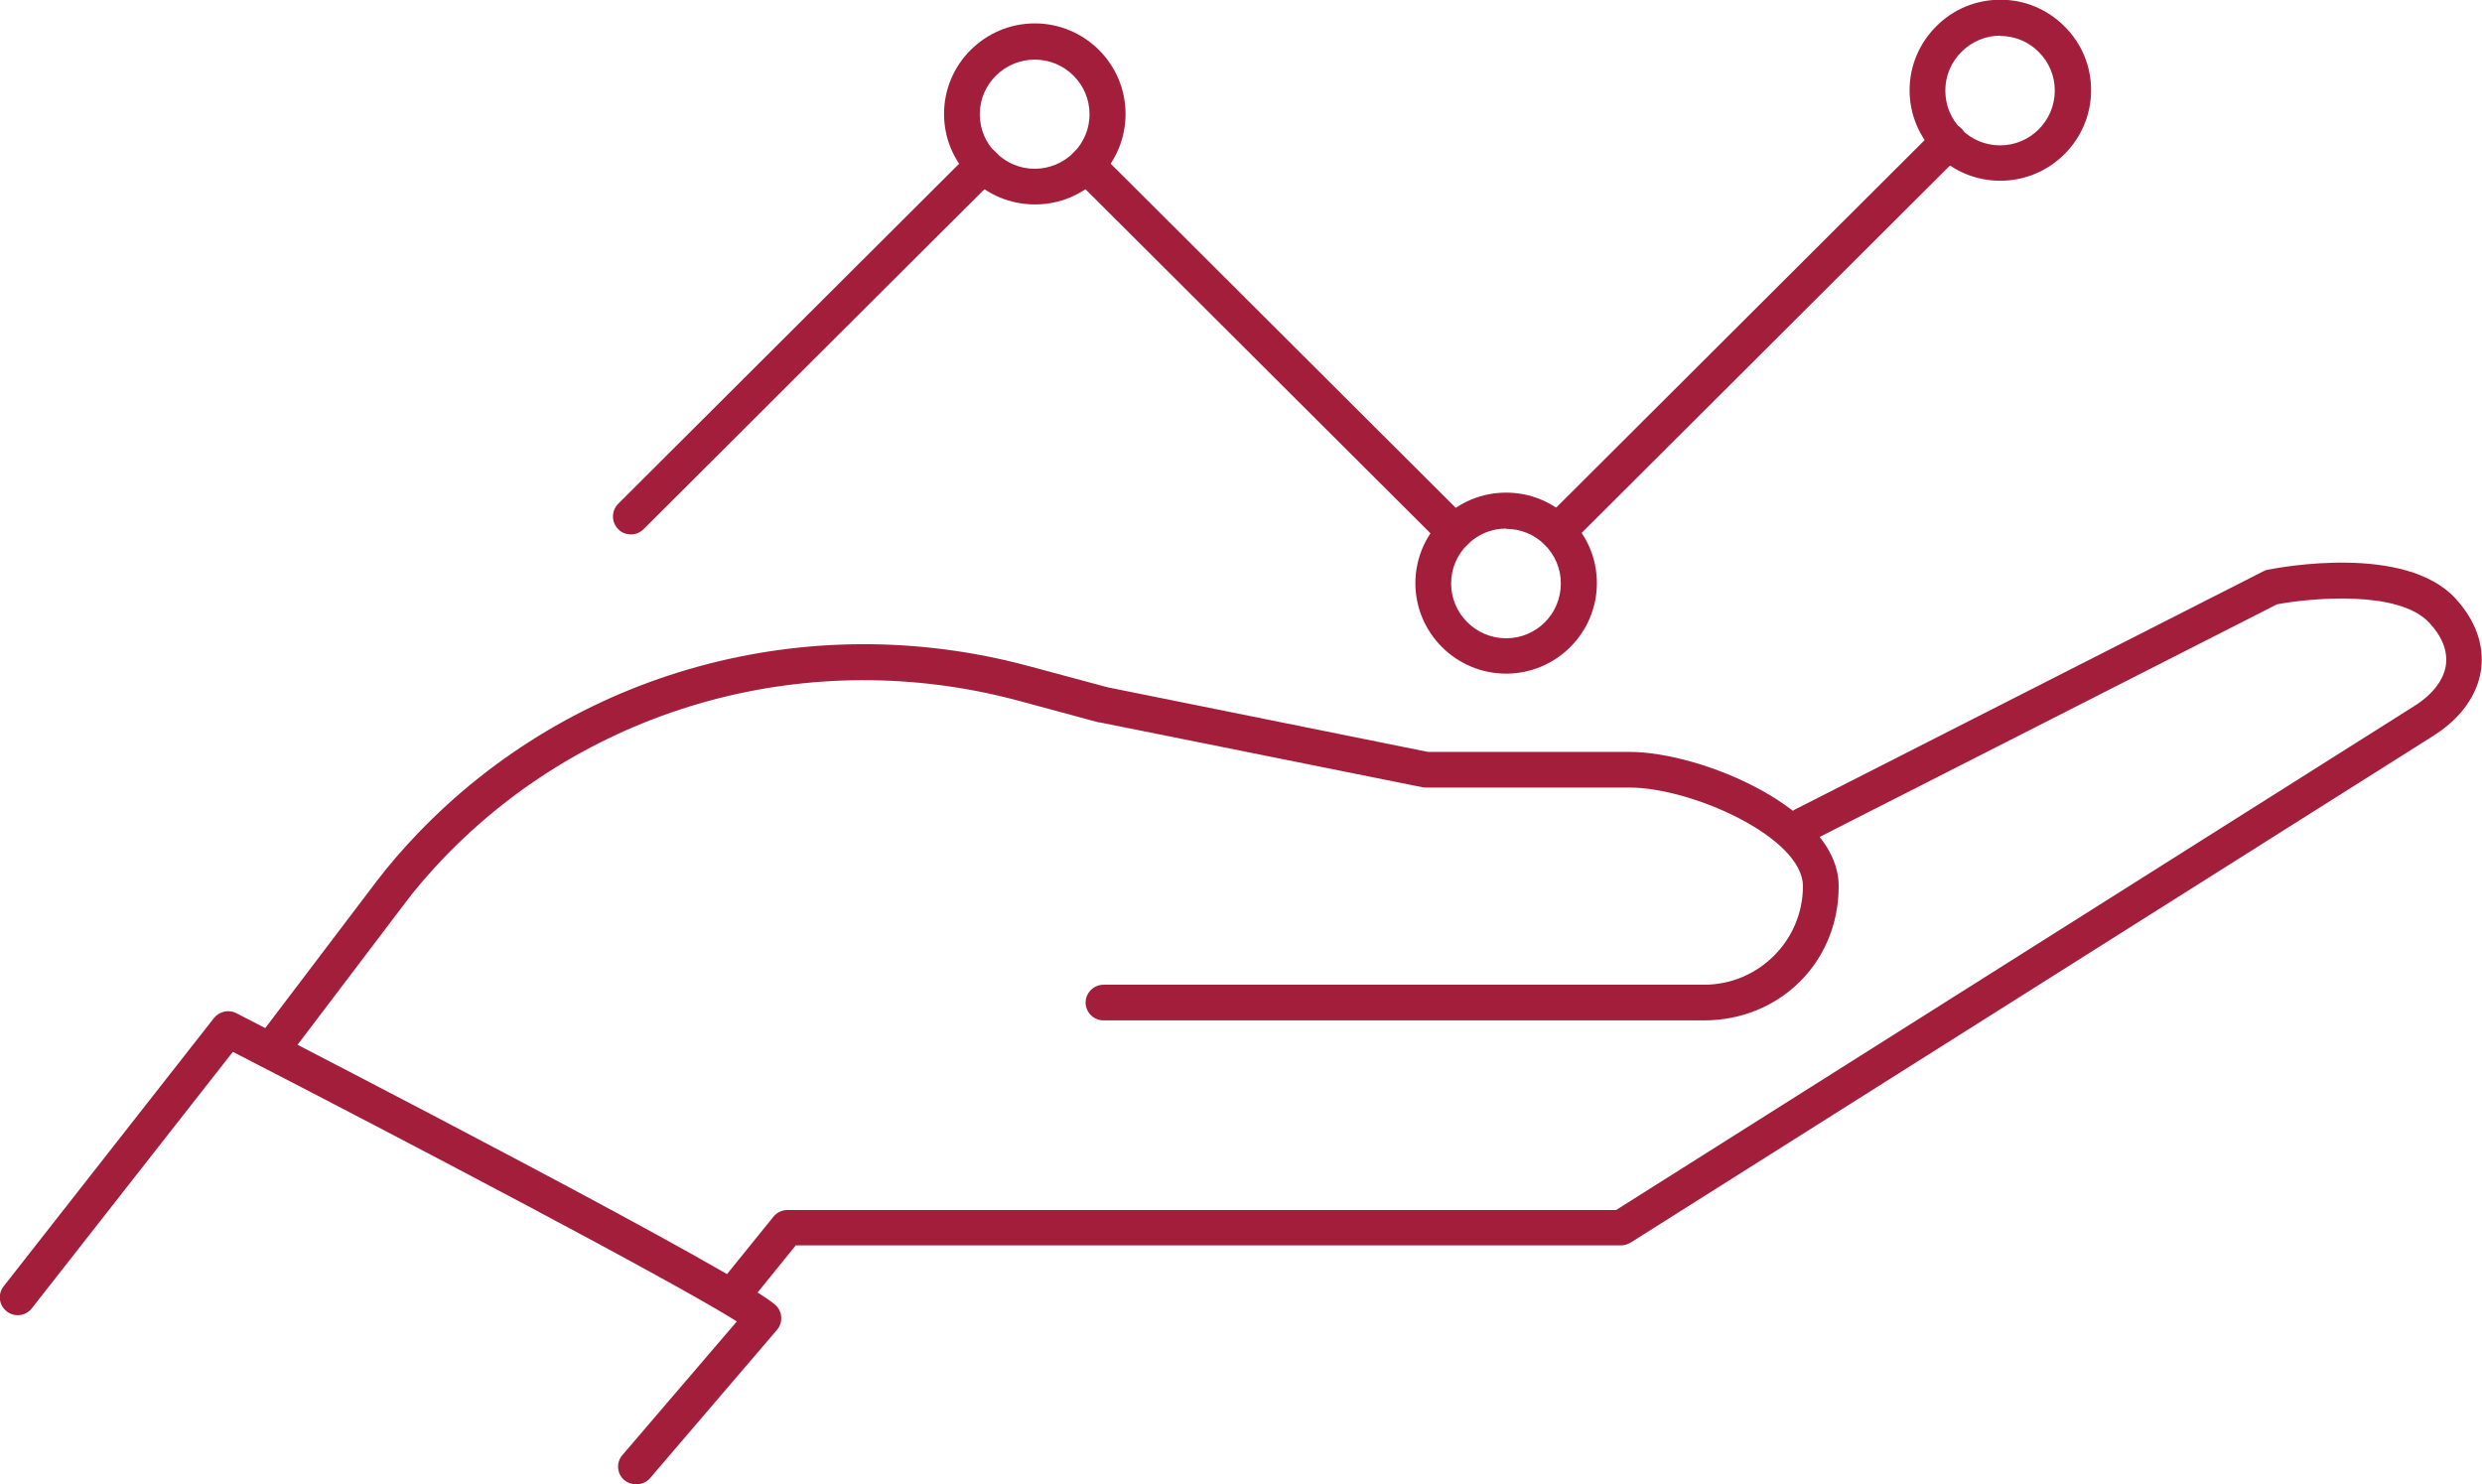 <svg width="107" height="64" viewBox="0 0 107 64" fill="none" xmlns="http://www.w3.org/2000/svg">
<g clip-path="url(#clip0_2025_17587)">
<path d="M11.664 46.073C11.508 46.073 11.339 46.025 11.195 45.917C10.858 45.665 10.786 45.172 11.05 44.836L16.25 37.98C16.744 37.331 17.322 36.659 17.972 35.975C24.689 28.938 34.776 26.152 44.31 28.71L47.752 29.635L61.559 32.42H70.25C73.332 32.42 79.266 34.87 79.266 38.208C79.266 41.546 76.666 43.996 73.464 43.996H47.572C47.15 43.996 46.801 43.647 46.801 43.227C46.801 42.807 47.15 42.459 47.572 42.459H73.464C75.811 42.459 77.725 40.55 77.725 38.208C77.725 36.107 72.934 33.957 70.25 33.957H61.487C61.487 33.957 61.379 33.957 61.33 33.945L47.415 31.148C47.415 31.148 47.379 31.148 47.367 31.148L43.9 30.211C34.92 27.797 25.411 30.415 19.079 37.043C18.477 37.68 17.936 38.304 17.478 38.916L12.278 45.773C12.122 45.977 11.893 46.073 11.664 46.073Z" fill="#A31E3A"/>
<path d="M31.537 56.687C31.369 56.687 31.2 56.627 31.056 56.519C30.719 56.255 30.671 55.763 30.936 55.438L33.343 52.461C33.487 52.281 33.716 52.172 33.945 52.172H69.672L104.087 30.439C104.881 29.935 105.362 29.31 105.447 28.65C105.519 28.061 105.278 27.437 104.725 26.849C103.412 25.432 99.645 25.78 98.164 26.056L78.098 36.263C77.713 36.455 77.255 36.311 77.063 35.926C76.87 35.542 77.014 35.086 77.4 34.894L97.562 24.639C97.623 24.603 97.695 24.579 97.755 24.567C98.357 24.447 103.677 23.463 105.844 25.792C106.711 26.729 107.096 27.785 106.963 28.842C106.819 29.959 106.085 30.979 104.905 31.724L70.298 53.577C70.177 53.649 70.033 53.697 69.888 53.697H34.306L32.127 56.387C31.971 56.579 31.754 56.675 31.525 56.675L31.537 56.687Z" fill="#A31E3A"/>
<path d="M27.421 64C27.241 64 27.06 63.94 26.916 63.82C26.59 63.544 26.554 63.063 26.831 62.739L31.767 56.976C28.998 55.234 17.623 49.255 10.039 45.352L1.372 56.411C1.107 56.748 0.626 56.807 0.289 56.543C-0.048 56.279 -0.108 55.799 0.156 55.463L9.221 43.899C9.449 43.611 9.859 43.515 10.184 43.683C13.867 45.581 32.284 55.09 33.464 56.303C33.741 56.591 33.753 57.036 33.5 57.336L28.023 63.736C27.866 63.916 27.65 64 27.433 64H27.421Z" fill="#A31E3A"/>
<path d="M67.133 23.703C66.94 23.703 66.735 23.631 66.591 23.475C66.29 23.174 66.29 22.682 66.591 22.382L83.467 5.547C83.768 5.247 84.262 5.247 84.563 5.547C84.864 5.848 84.864 6.34 84.563 6.64L67.686 23.475C67.53 23.631 67.337 23.703 67.145 23.703H67.133Z" fill="#A31E3A"/>
<path d="M27.192 23.042C27 23.042 26.795 22.97 26.651 22.814C26.35 22.514 26.35 22.022 26.651 21.721L41.842 6.568C42.143 6.268 42.636 6.268 42.937 6.568C43.238 6.868 43.238 7.36 42.937 7.661L27.746 22.814C27.59 22.97 27.397 23.042 27.204 23.042H27.192Z" fill="#A31E3A"/>
<path d="M62.703 23.715C62.51 23.715 62.306 23.643 62.161 23.486L46.296 7.661C45.995 7.36 45.995 6.868 46.296 6.568C46.597 6.268 47.09 6.268 47.391 6.568L63.257 22.394C63.558 22.694 63.558 23.186 63.257 23.486C63.1 23.643 62.908 23.715 62.715 23.715H62.703Z" fill="#A31E3A"/>
<path d="M44.61 8.814C43.563 8.814 42.588 8.405 41.842 7.673C41.842 7.673 41.818 7.649 41.818 7.637C41.096 6.904 40.698 5.932 40.698 4.911C40.698 2.762 42.456 1.009 44.61 1.009C46.765 1.009 48.523 2.762 48.523 4.911C48.523 5.944 48.125 6.916 47.391 7.661C46.657 8.405 45.67 8.814 44.622 8.814H44.61ZM42.961 6.604C43.407 7.037 43.984 7.277 44.61 7.277C45.236 7.277 45.838 7.025 46.284 6.58C46.729 6.136 46.97 5.548 46.97 4.923C46.97 3.626 45.91 2.57 44.61 2.57C43.31 2.57 42.239 3.626 42.239 4.923C42.239 5.548 42.48 6.148 42.937 6.592C42.937 6.592 42.949 6.604 42.961 6.616V6.604Z" fill="#A31E3A"/>
<path d="M64.93 29.046C62.775 29.046 61.018 27.293 61.018 25.144C61.018 24.111 61.427 23.126 62.161 22.394C62.895 21.649 63.883 21.241 64.93 21.241C65.977 21.241 66.952 21.649 67.686 22.382C68.433 23.114 68.842 24.099 68.842 25.144C68.842 27.293 67.084 29.046 64.93 29.046ZM64.93 22.79C64.292 22.79 63.702 23.042 63.257 23.487C62.811 23.931 62.558 24.519 62.558 25.156C62.558 26.453 63.618 27.521 64.93 27.521C66.242 27.521 67.289 26.465 67.289 25.156C67.289 24.519 67.036 23.931 66.591 23.487C66.145 23.042 65.556 22.802 64.918 22.802L64.93 22.79Z" fill="#A31E3A"/>
<path d="M86.236 7.793C85.188 7.793 84.201 7.385 83.467 6.64C82.733 5.908 82.323 4.923 82.323 3.891C82.323 2.858 82.733 1.873 83.467 1.141C84.201 0.397 85.188 -0.012 86.236 -0.012C87.283 -0.012 88.258 0.397 88.992 1.129C89.739 1.861 90.148 2.846 90.148 3.891C90.148 6.04 88.39 7.793 86.236 7.793ZM86.236 1.537C85.598 1.537 85.008 1.789 84.562 2.234C84.117 2.678 83.864 3.266 83.864 3.903C83.864 4.539 84.105 5.127 84.55 5.572C84.996 6.016 85.586 6.268 86.224 6.268C87.524 6.268 88.583 5.212 88.583 3.903C88.583 3.266 88.33 2.678 87.885 2.234C87.439 1.789 86.85 1.549 86.212 1.549L86.236 1.537Z" fill="#A31E3A"/>
</g>
<defs>
<clipPath id="clip0_2025_17587">
<rect width="107" height="64" fill="white"/>
</clipPath>
</defs>
</svg>

